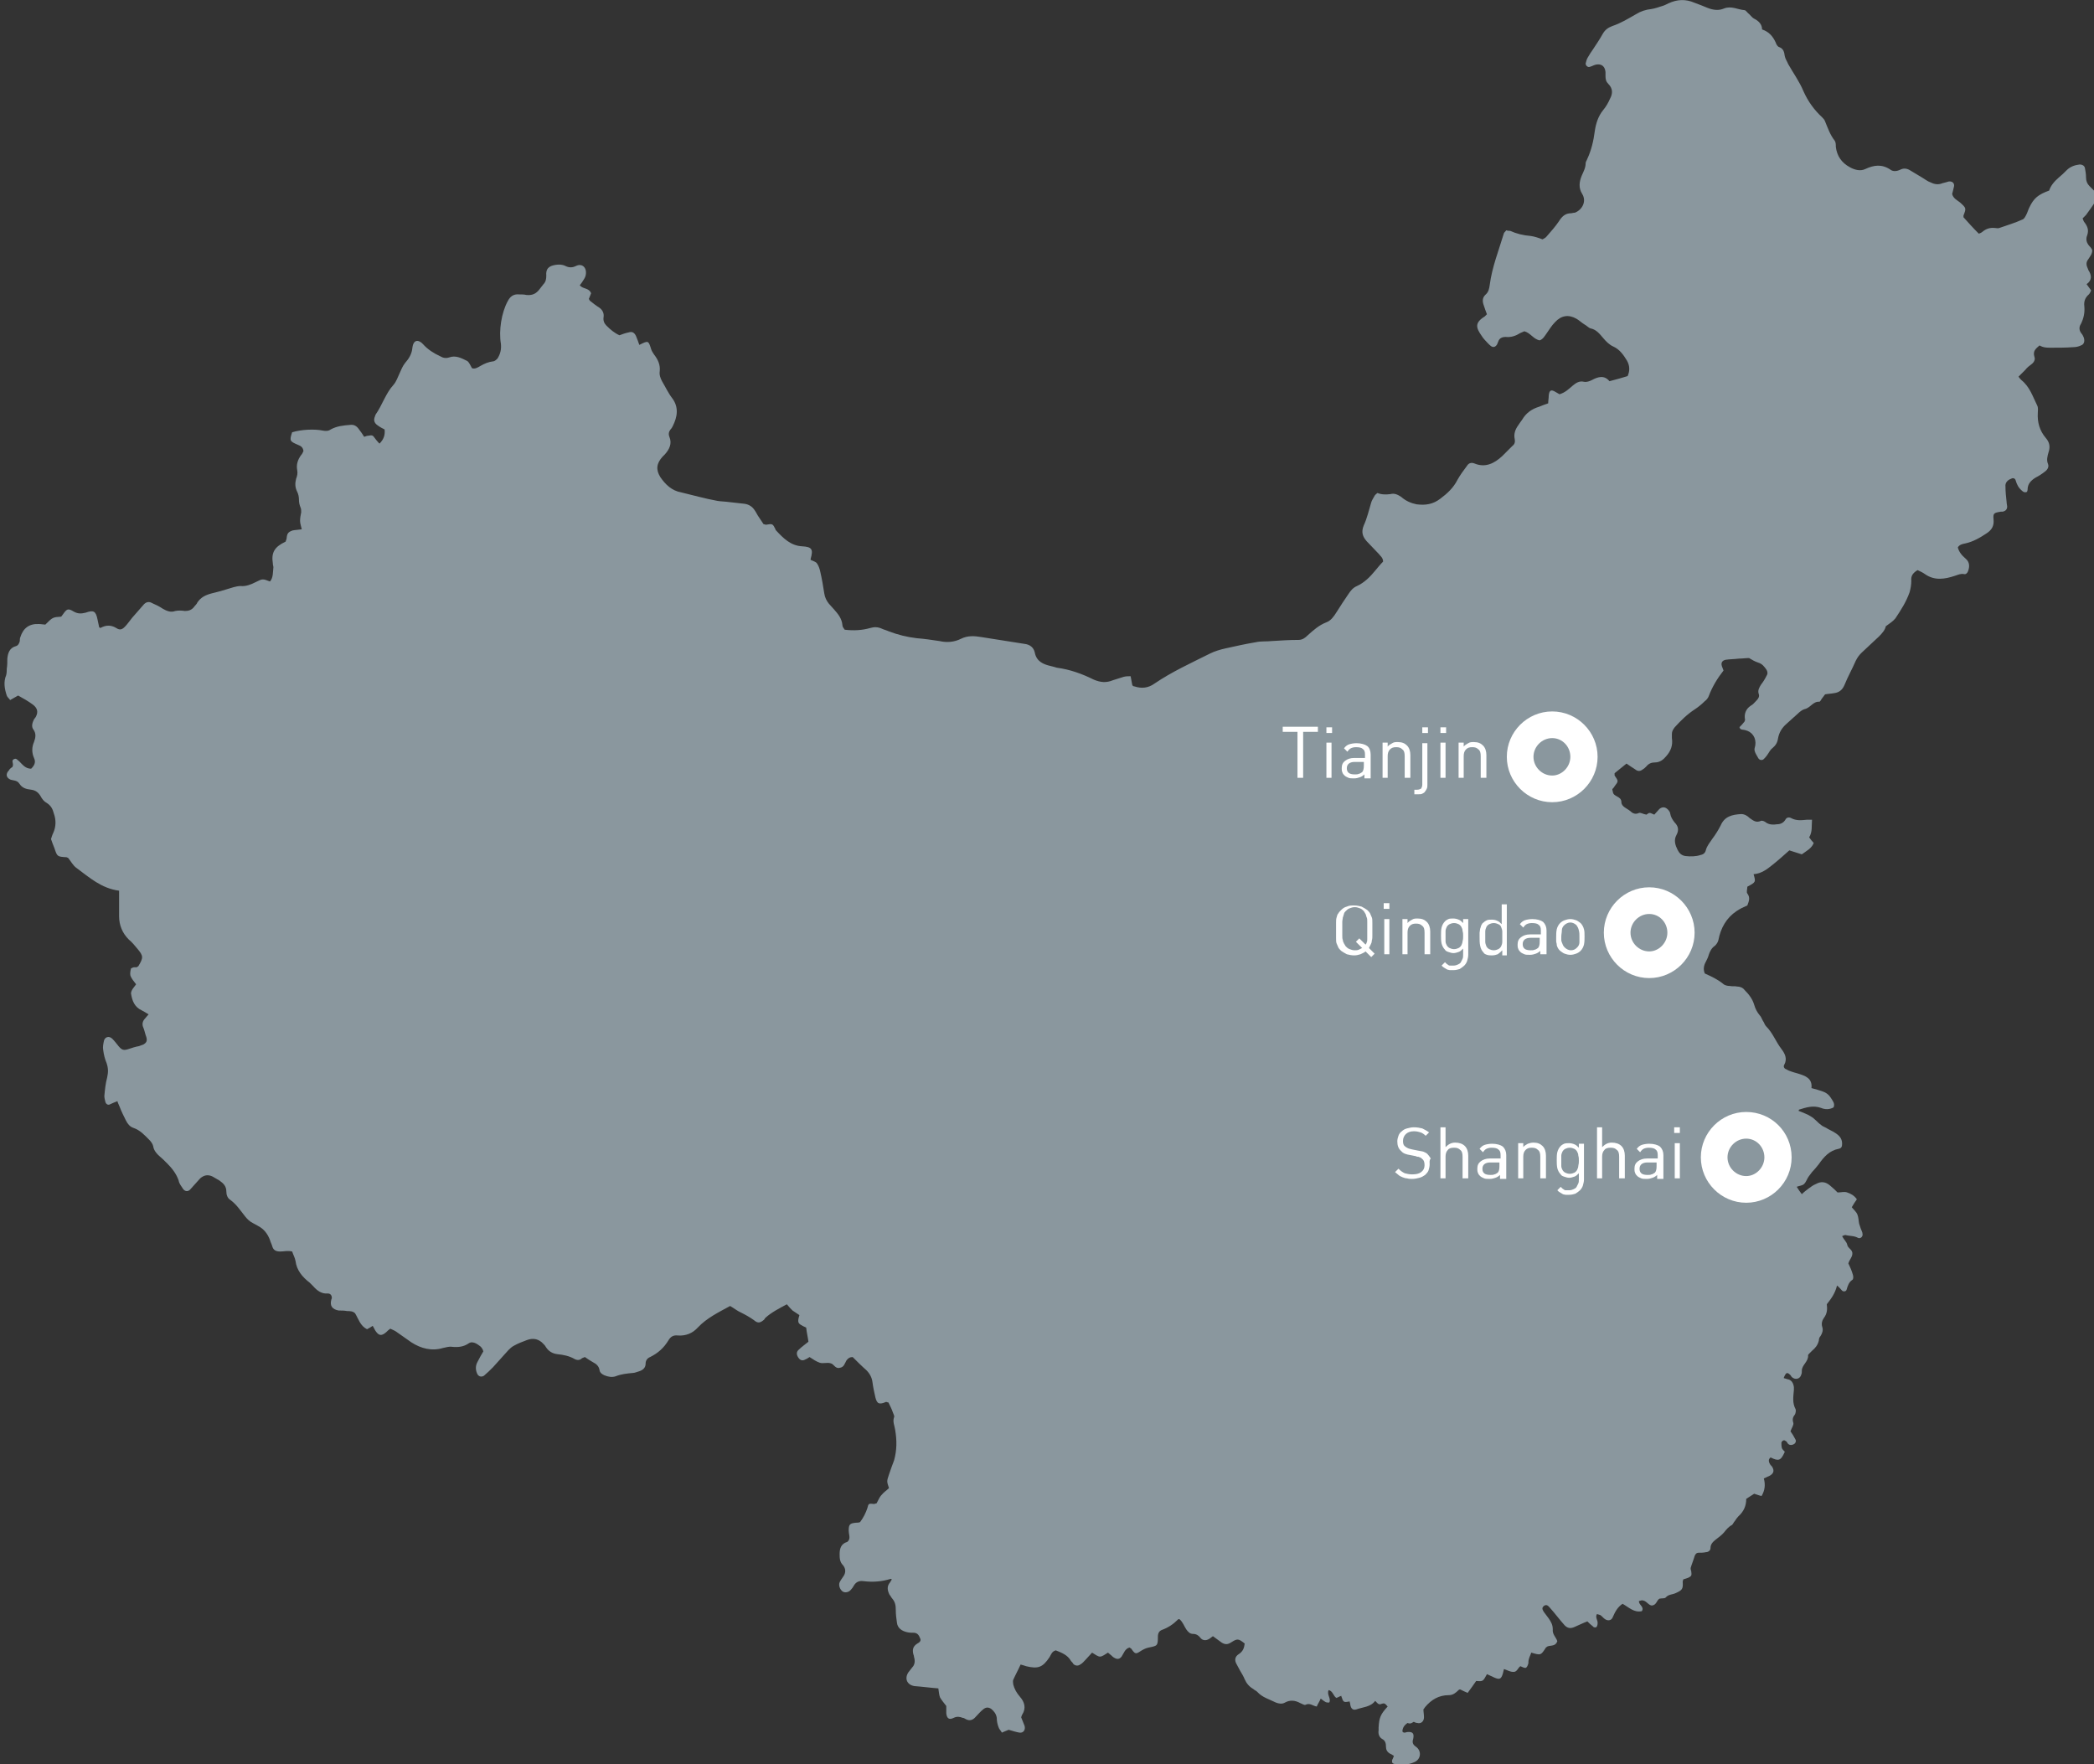 <?xml version="1.0" encoding="utf-8"?>
<!-- Generator: Adobe Illustrator 24.3.0, SVG Export Plug-In . SVG Version: 6.00 Build 0)  -->
<svg version="1.1" id="Ebene_1" xmlns="http://www.w3.org/2000/svg" xmlns:xlink="http://www.w3.org/1999/xlink" x="0px" y="0px"
	 viewBox="0 0 369.1 311" style="enable-background:new 0 0 369.1 311;" xml:space="preserve">
<rect x="0" y="0" width="369.1" height="311" fill="#333333" stroke="none"/>
<style type="text/css">
	.st0{clip-path:url(#SVGID_2_);fill:#8A979E;}
	.st1{clip-path:url(#SVGID_2_);fill:#FFFFFF;}
	.st2{fill:#FFFFFF;}
	.st3{clip-path:url(#SVGID_4_);fill:#FFFFFF;}
	.st4{clip-path:url(#SVGID_6_);fill:#FFFFFF;}
</style>
<g>
	<defs>
		<rect id="SVGID_1_" width="369.1" height="311"/>
	</defs>
	<clipPath id="SVGID_2_">
		<use xlink:href="#SVGID_1_"  style="overflow:visible;"/>
	</clipPath>
	<path class="st0" d="M248.1,303.7c-0.6,0.4-0.9,0.9-0.9,1.5c0.2,0.3,0.5,0.2,0.8,0.1c1-0.1,1.3,0.2,1.1,1.2c-0.2,0.6-0.1,1,0.5,1.4
		c1,0.7,0.9,2.2-0.3,2.7c-1.1,0.5-2.4,0.6-3.6,0.3c-0.3-0.1-0.4-0.3-0.3-0.7c0.1-0.2,0.2-0.4,0.3-0.7c-0.2-0.1-0.4-0.3-0.7-0.4
		c-0.5-0.3-0.7-0.7-0.7-1.2c0-0.6-0.1-1.1-0.7-1.4c-0.5-0.3-0.7-0.9-0.6-1.5c0-0.2,0-0.3,0-0.5c0.1-1.7,0.3-2.3,1.6-3.7
		c-0.5-0.6-0.6-0.6-1-0.5c-0.6,0.3-0.8-0.1-1.2-0.5c-0.8,1.1-2.2,1.1-3.3,1.5c-0.6,0.2-1-0.1-1.1-0.9c0-0.2-0.1-0.3-0.1-0.5
		c-1.1,0.2-1.1,0.2-1.5-1c-0.1,0.1-0.3,0.1-0.4,0.2c-0.2,0.1-0.3,0.1-0.4,0.2c-0.6-0.3-0.6-1.2-1.4-1.4c-0.4,0.8,0.5,1.5,0.1,2.2
		c-0.6,0-0.6,0-1.5-0.7c-0.2,0.5-0.5,0.9-0.7,1.4c-0.7-0.1-1.2-0.7-2-0.3c-0.2,0.1-0.6-0.2-0.9-0.3c-0.9-0.5-1.8-0.6-2.7-0.1
		c-0.5,0.3-1.1,0.2-1.6,0c-1.2-0.6-2.4-0.9-3.3-1.9c-0.2-0.2-0.5-0.3-0.7-0.5c-0.7-0.4-1.2-1-1.5-1.7c-0.2-0.5-0.5-1-0.8-1.5
		c-0.2-0.4-0.5-0.9-0.7-1.3c-0.3-0.6-0.2-1.2,0.4-1.6c0.8-0.5,1-1.1,1.1-1.9c-1.1-0.9-1.3-0.9-2.4-0.2c-0.6,0.4-1.1,0.4-1.7,0
		c-0.5-0.4-1-0.7-1.5-1.1c-0.3,0.2-0.5,0.4-0.7,0.5c-0.5,0.3-1.1,0.3-1.5-0.2c-0.3-0.4-0.7-0.7-1.3-0.7c-0.6,0-0.9-0.4-1.2-0.8
		c-0.4-0.6-0.6-1.3-1.2-1.8c-0.1,0-0.3,0-0.3,0.1c-0.8,0.8-1.7,1.4-2.8,1.8c-0.5,0.2-0.7,0.6-0.7,1.2c0,1.6-0.1,1.6-1.6,1.9
		c-0.5,0.1-0.9,0.3-1.4,0.6c-0.9,0.6-1,0.6-1.7-0.4c-0.1-0.1-0.2-0.1-0.3-0.2c-0.8,0.2-1,1-1.4,1.6c-0.4,0.5-0.8,0.5-1.3,0.2
		c-0.2-0.1-0.4-0.3-0.5-0.4c-0.2-0.2-0.4-0.3-0.6-0.5c-0.5,0.3-1,0.7-1.4,0.7c-0.4,0-0.9-0.4-1.4-0.7c-0.4,0.4-0.7,0.8-1.1,1.2
		c-0.3,0.3-0.6,0.7-1,0.9c-0.4,0.3-0.9,0.2-1.2-0.1c-0.1-0.2-0.3-0.4-0.4-0.5c-0.6-1.1-1.7-1.5-2.7-1.9c-0.7,0.2-0.8,0.7-1.1,1.2
		c-1.2,1.8-2,2.1-4.1,1.6c-0.3-0.1-0.6-0.2-1-0.3c-0.4,0.9-0.9,1.8-1.3,2.7c-0.1,0.2,0,0.6,0,0.8c0.2,0.8,0.6,1.5,1.2,2.2
		c0.8,0.9,1.1,2,0.4,3.1c-0.1,0.1-0.1,0.3-0.2,0.5c0.2,0.5,0.4,1,0.6,1.5c0.2,0.7-0.2,1.3-0.9,1.2c-0.6-0.1-1.2-0.3-1.9-0.5
		c-0.3,0.1-0.7,0.3-1.2,0.5c-0.2-0.4-0.5-0.6-0.6-1c-0.2-0.5-0.3-1.1-0.3-1.6c-0.1-0.7-0.5-1.2-1-1.6c-0.5-0.3-0.9-0.3-1.4,0.1
		c-0.5,0.4-0.9,0.9-1.3,1.3c-0.5,0.6-1.1,0.8-1.8,0.4c-0.2-0.1-0.3-0.2-0.5-0.2c-0.5-0.2-1-0.3-1.6,0c-0.8,0.4-1.2,0.1-1.3-0.8
		c0-0.2,0-0.4,0-0.7c0-0.2,0-0.4,0-0.6c-0.4-0.5-0.8-1-1.1-1.5c-0.2-0.5-0.2-1.1-0.3-1.6c-1.4-0.1-2.8-0.3-4.2-0.4
		c-1.3-0.2-1.8-1.3-1.1-2.4c0.2-0.3,0.5-0.6,0.7-0.9c0.4-0.4,0.5-1,0.4-1.5c-0.1-0.3-0.1-0.6-0.2-0.8c-0.2-0.8-0.1-1.4,0.7-1.9
		c0.4-0.2,0.7-0.5,0.5-0.9c-0.2-0.5-0.4-0.9-1-1c-0.4,0-0.9,0-1.3-0.1c-0.9-0.2-1.7-0.7-1.8-1.7c-0.1-0.7-0.2-1.4-0.2-2.2
		c0-0.8-0.1-1.4-0.6-2c-0.2-0.2-0.3-0.5-0.5-0.7c-0.4-0.8-0.5-1.5,0.1-2.2c0.1-0.2,0.2-0.3,0.3-0.5c-0.1-0.1-0.2-0.1-0.2-0.1
		c-1.6,0.5-3.2,0.6-4.8,0.4c-0.7-0.1-1.3,0.1-1.7,0.8c-0.1,0.2-0.3,0.5-0.5,0.7c-0.4,0.5-1.1,0.6-1.5,0.3c-0.5-0.4-0.7-1.1-0.5-1.6
		c0.2-0.4,0.5-0.8,0.7-1.1c0.4-0.6,0.4-1.3-0.1-1.9c-0.6-0.6-0.6-1.3-0.6-2c0-1,0.3-1.8,1.3-2.1c0.1,0,0.2-0.2,0.3-0.3
		c0.3-0.5,0-1.1,0-1.7c0-1.1,0.2-1.3,1.3-1.4c0.2,0,0.4,0,0.7-0.1c0.6-0.8,1-1.6,1.3-2.5c0.2-0.8,0.2-0.8,1.2-0.7
		c0.1,0,0.2-0.1,0.4-0.1c0.3-0.5,0.5-1.1,0.9-1.5c0.4-0.5,0.9-0.8,1.3-1.2c-0.4-1.2-0.4-1.2,0-2.4c0.3-0.9,0.6-1.7,0.9-2.5
		c0.5-1.8,0.5-3.5,0.2-5.3c-0.1-0.8-0.5-1.5-0.2-2.3c0.1-0.2-0.1-0.5-0.2-0.8c-0.2-0.6-0.5-1.2-0.8-1.8c-0.2,0-0.3-0.1-0.4-0.1
		c-1.2,0.5-1.6,0.4-1.9-0.8c-0.2-0.9-0.4-1.8-0.5-2.6c-0.1-0.9-0.5-1.6-1.1-2.2c-0.8-0.7-1.6-1.5-2.4-2.3c-0.5,0-0.8,0.2-1.1,0.6
		c-0.3,0.5-0.4,1.2-1.2,1.3c-0.8,0.2-1-0.7-1.6-0.8c-0.6-0.2-1.3,0.1-1.9-0.1c-0.6-0.2-1.2-0.6-1.8-1c-0.2,0.1-0.4,0.3-0.7,0.4
		c-0.5,0.3-0.9,0.2-1.2-0.2c-0.4-0.5-0.5-1.1,0-1.5c0.5-0.5,1.1-0.9,1.7-1.4c-0.1-0.8-0.3-1.6-0.4-2.5c-0.2-0.1-0.5-0.2-0.8-0.4
		c-0.6-0.3-0.7-0.6-0.5-1.4c0-0.1,0.1-0.2,0.1-0.4c-0.4-0.3-0.8-0.5-1.2-0.8c-0.3-0.3-0.6-0.6-1-1.1c-1.3,0.7-2.7,1.4-3.8,2.4
		c-0.1,0.1-0.1,0.2-0.2,0.3c-0.7,0.6-1.1,0.7-1.8,0.1c-0.7-0.5-1.4-0.9-2.2-1.3c-0.7-0.3-1.3-0.8-2-1.2c-2,1.1-4.1,2.1-5.7,3.8
		c-0.9,1-2.1,1.5-3.5,1.4c-0.8-0.1-1.3,0.2-1.7,0.9c-0.8,1.3-1.8,2.2-3.2,2.9c-0.5,0.2-0.8,0.6-0.8,1.2c0,0.7-0.5,1.1-1.1,1.3
		c-0.4,0.1-0.8,0.3-1.1,0.3c-1.1,0.1-2.1,0.2-3.1,0.6c-0.6,0.2-1.3,0.1-2-0.2c-0.4-0.2-0.7-0.4-0.8-0.8c-0.1-0.8-0.6-1.2-1.2-1.5
		c-0.5-0.3-1-0.6-1.4-0.9c-0.2,0.1-0.3,0.1-0.5,0.2c-0.4,0.4-0.9,0.4-1.4,0.1c-0.9-0.5-1.9-0.7-2.9-0.8c-0.9-0.1-1.6-0.5-2.1-1.3
		c-0.1-0.2-0.3-0.4-0.4-0.5c-0.8-0.9-1.8-1.1-2.9-0.7c-0.8,0.3-1.6,0.6-2.3,1c-0.4,0.2-0.7,0.5-1,0.8c-0.9,1-1.8,2-2.7,3
		c-0.5,0.5-1,1-1.6,1.5c-0.5,0.3-1,0.1-1.2-0.4c-0.3-0.7-0.3-1.4,0.1-2.1c0.3-0.6,0.7-1.3,1-1.8c-0.2-0.8-0.8-1.1-1.3-1.4
		c-0.4-0.2-0.9-0.3-1.3,0c-0.9,0.6-1.8,0.7-2.9,0.6c-0.5-0.1-1.1,0.1-1.6,0.2c-2,0.6-3.9,0.1-5.6-1c-0.9-0.6-1.8-1.3-2.7-1.9
		c-0.3-0.2-0.6-0.3-1-0.5c-0.3,0.2-0.5,0.4-0.7,0.6c-0.8,0.7-1.3,0.7-1.9-0.2c-0.2-0.3-0.3-0.6-0.5-0.9c-0.3,0.2-0.6,0.4-1,0.6
		c-1.2-0.6-1.5-1.8-2.1-2.8c-0.4-0.4-0.9-0.4-1.4-0.4c-0.5-0.1-1-0.1-1.5-0.1c-1.1-0.2-1.6-0.8-1.3-1.9c0-0.1,0.1-0.2,0.1-0.3
		c0-0.4-0.2-0.8-0.7-0.8c-1.1,0.1-1.9-0.5-2.6-1.3c-0.2-0.2-0.4-0.4-0.6-0.6c-1.3-1-2.3-2.2-2.5-3.8c-0.1-0.6-0.4-1.1-0.6-1.7
		c-0.8-0.2-1.4,0-2.1,0c-0.7,0-1.2-0.2-1.4-0.9c-0.1-0.4-0.3-0.7-0.4-1.1c-0.4-1.1-1.1-2-2.1-2.5c-0.3-0.2-0.6-0.3-0.9-0.5
		c-0.6-0.3-1-0.7-1.4-1.2c-0.8-1-1.5-2.1-2.6-2.9c-0.5-0.3-0.7-0.9-0.7-1.5c0-0.9-0.5-1.4-1.2-1.9c-0.4-0.2-0.8-0.5-1.2-0.7
		c-0.8-0.4-1.5-0.3-2.2,0.3c-0.3,0.3-0.6,0.7-0.9,1c-0.3,0.3-0.6,0.7-0.9,1c-0.4,0.4-0.9,0.3-1.2-0.1c-0.3-0.5-0.7-0.9-0.8-1.5
		c-0.4-1.2-1.2-2.2-2-3c-0.5-0.5-1-1-1.6-1.5c-0.4-0.4-0.8-0.9-0.9-1.6c-0.1-0.4-0.4-0.8-0.7-1.1c-0.8-0.8-1.6-1.7-2.8-2.1
		c-0.6-0.2-1-0.7-1.3-1.3c-0.4-0.8-0.8-1.6-1.1-2.4c-0.1-0.3-0.3-0.6-0.4-1c-0.5,0.2-1,0.4-1.4,0.6c-0.3,0.1-0.6-0.1-0.7-0.4
		c-0.1-0.4-0.2-0.8-0.2-1.1c0.1-1.1,0.2-2.2,0.5-3.3c0.2-0.9,0.2-1.6-0.1-2.5c-0.3-0.7-0.5-1.5-0.6-2.3c-0.1-0.5,0-1,0.1-1.5
		c0.1-0.8,0.9-1.1,1.5-0.5c0.4,0.4,0.7,0.8,1.1,1.3c0.6,0.7,0.9,0.8,1.8,0.5c0.6-0.2,1.2-0.4,1.8-0.5c0.3-0.1,0.5-0.2,0.8-0.3
		c0.5-0.3,0.7-0.6,0.5-1.3c-0.2-0.5-0.3-1.1-0.5-1.6c-0.3-0.6-0.2-1.2,0.3-1.7c0.2-0.2,0.3-0.4,0.6-0.7c-0.5-0.3-0.8-0.5-1.2-0.7
		c-1.3-0.6-1.7-1.7-1.9-3c0-0.2,0.1-0.5,0.3-0.8c0.2-0.3,0.4-0.5,0.6-0.8c-0.4-0.5-0.8-1-1-1.5c-0.1-0.4,0-0.9,0.1-1.3
		c0.2-0.1,0.4-0.2,0.5-0.2c0.2,0,0.3,0,0.5,0c0.1-0.1,0.2-0.1,0.3-0.2c0.9-1.5,0.9-1.8-0.2-3.1c-0.5-0.6-0.9-1.1-1.5-1.6
		c-1.1-1.1-1.7-2.5-1.7-4.1c0-1.2,0-2.4,0-3.5c0-0.3,0-0.7,0-1c-3.1-0.4-5.2-2.3-7.5-4c-0.6-0.4-1-1.2-1.5-1.8
		c-0.1,0-0.2-0.1-0.3-0.1c-1.6-0.1-1.6-0.1-2.1-1.6c-0.2-0.5-0.4-1-0.6-1.6c0.1-0.3,0.2-0.7,0.4-1.1c0.5-1.1,0.5-2.3,0.1-3.4
		c-0.2-0.8-0.5-1.4-1.3-1.9c-0.4-0.2-0.8-0.7-1-1.1c-0.4-0.7-0.9-1.1-1.7-1.2c-0.9-0.1-1.6-0.3-2.1-1.1c-0.4-0.6-1.1-0.5-1.6-0.7
		c-0.6-0.3-0.8-0.8-0.4-1.4c0.1-0.1,0.2-0.2,0.3-0.4c0.2-0.2,0.3-0.3,0.5-0.4c0-0.1,0.1-0.2,0.1-0.4c0-0.4-0.3-0.8,0.2-1
		c0.4-0.2,0.6,0.2,0.9,0.4c0.6,0.6,1.1,1.3,2.1,1.3c0.5-0.5,0.9-1.1,0.5-1.9c-0.4-0.9-0.4-1.9,0-2.8c0.3-0.8,0.4-1.5-0.1-2.2
		c-0.4-0.5-0.2-1.2,0.1-1.8c0.1-0.1,0.2-0.3,0.3-0.4c0.5-0.9,0.3-1.6-0.5-2.2c-0.8-0.6-1.7-1.1-2.6-1.6c-0.5,0.3-0.9,0.5-1.4,0.8
		c-0.2-0.3-0.5-0.5-0.6-0.8c-0.4-1.2-0.6-2.4-0.1-3.6c0.1-0.4,0.1-0.8,0.1-1.1c0.1-0.6,0.1-1.2,0.1-1.8c0.1-1,0.4-1.9,1.5-2.2
		c0.4-0.1,0.6-0.5,0.7-0.9c0-0.2,0-0.5,0.1-0.7c0.5-1.6,1.6-2.4,3.3-2.3c0.4,0,0.8,0.1,1.1,0.1c1.3-1.3,1.3-1.3,2.8-1.4
		c0.1-0.1,0.2-0.3,0.3-0.4c0.7-1,0.9-1.1,1.9-0.5c0.7,0.4,1.3,0.4,2.1,0.2c1.4-0.5,1.8-0.3,2.1,1.2c0.1,0.5,0.2,1,0.3,1.4
		c0.1,0,0.2,0.1,0.2,0.1c0.9-0.5,1.8-0.6,2.8,0c0.6,0.4,1,0.3,1.5-0.2c0.5-0.5,0.8-1,1.3-1.6c0.7-0.8,1.4-1.6,2.1-2.4
		c0.4-0.4,0.9-0.5,1.4-0.2c0.7,0.3,1.3,0.6,1.9,1c0.7,0.4,1.4,0.7,2.2,0.4c0.5-0.1,1.1-0.1,1.7,0c0.7,0,1.2-0.2,1.6-0.7
		c0.2-0.3,0.5-0.5,0.6-0.8c0.6-0.9,1.4-1.3,2.5-1.6c1.3-0.3,2.6-0.7,3.9-1.1c0.4-0.1,0.8-0.2,1.2-0.2c1,0.1,1.9-0.3,2.7-0.7
		c1.2-0.6,1.2-0.6,2.5-0.1c0.6-0.7,0.5-1.7,0.6-2.5c0-0.2-0.1-0.4-0.1-0.7c-0.3-1.9,0.3-2.9,2.2-3.8c0,0,0.1-0.1,0.1-0.1
		c0-0.1,0-0.2,0.1-0.3c0.1-1,0.2-1.3,1.1-1.6c0.5-0.1,1-0.1,1.6-0.2c-0.1-0.5-0.3-1-0.3-1.5c0-0.5,0.1-1,0.2-1.5
		c0-0.3,0-0.6-0.1-0.8c-0.2-0.5-0.3-0.9-0.3-1.5c0-0.4-0.1-0.9-0.3-1.3c-0.4-0.8-0.4-1.5-0.2-2.3c0.2-0.5,0.3-1,0.2-1.5
		c-0.2-1,0.1-1.9,0.7-2.7c0.2-0.2,0.3-0.5,0.4-0.7c-0.1-0.7-0.5-0.9-1-1.1c-1.4-0.6-1.5-0.7-1-2.2c1.6-0.5,4-0.6,5.4-0.3
		c0.5,0.1,1,0.1,1.4-0.2c1.1-0.6,2.2-0.7,3.4-0.8c0.7-0.1,1.2,0.2,1.6,0.8c0.3,0.4,0.6,0.8,0.9,1.3c0.3-0.1,0.5-0.2,0.8-0.2
		c0.4-0.1,0.7-0.1,0.9,0.2c0.3,0.4,0.6,0.8,1,1.2c0.8-0.8,1-1.6,0.9-2.5c-0.4-0.2-0.8-0.4-1.2-0.7c-0.6-0.4-0.8-0.9-0.5-1.6
		c0-0.1,0.1-0.2,0.1-0.3c1.2-1.7,1.8-3.8,3.2-5.3c0.5-0.6,0.7-1.3,1-1.9c0.3-0.7,0.6-1.4,1-1.9c0.7-0.8,1.2-1.6,1.3-2.7
		c0.2-1.6,1.2-1.4,1.9-0.6c0.8,0.9,1.9,1.6,3,2.1c0.5,0.3,1,0.4,1.6,0.2c1.1-0.4,2.1,0.1,3.1,0.6c0.4,0.2,0.6,0.8,0.9,1.3
		c0.5,0.2,1-0.1,1.5-0.4c0.7-0.4,1.4-0.7,2.2-0.8c0.3,0,0.6-0.3,0.8-0.5c0.5-0.8,0.7-1.6,0.6-2.6c-0.4-2.3,0.1-5.5,1.2-7.5
		c0.4-0.8,1-1.3,2-1.2c0.4,0,0.9,0,1.3,0.1c1,0.1,1.7-0.2,2.3-1c0.2-0.3,0.5-0.6,0.7-0.9c0.4-0.4,0.5-0.9,0.5-1.5
		c-0.1-1.2,0.4-1.7,1.6-1.9c0.6-0.1,1.2-0.1,1.8,0.2c0.6,0.3,1.2,0.3,1.8,0c1.2-0.6,2.1,0.4,1.7,1.8c-0.1,0.3-0.3,0.6-0.5,0.9
		c-0.1,0.2-0.3,0.4-0.5,0.7c0.6,0.7,1.6,0.4,2,1.4c-0.1,0.3-0.3,0.7-0.4,1c0.1,0.1,0.1,0.3,0.3,0.4c0.5,0.4,1,0.8,1.5,1.1
		c0.6,0.4,0.9,1,0.8,1.7c-0.1,0.6,0.1,1.1,0.5,1.5c0.7,0.7,1.4,1.3,2.3,1.7c0.5-0.2,1.1-0.4,1.6-0.5c0.6-0.2,1,0,1.3,0.6
		c0.2,0.5,0.4,1,0.6,1.6c1.6-0.8,1.6-0.8,2.1,0.8c0.1,0.3,0.3,0.6,0.5,0.9c0.7,0.9,1.1,1.8,1,2.9c-0.1,0.7,0.1,1.2,0.4,1.8
		c0.6,1,1.1,2.1,1.8,3c1.2,1.6,0.9,3.3,0.1,4.9c-0.1,0.2-0.2,0.4-0.4,0.6c-0.3,0.4-0.4,0.8-0.2,1.3c0.5,1.2,0,2.2-0.8,3.1
		c-0.1,0.1-0.2,0.2-0.4,0.4c-1.1,1.2-1.2,2.3-0.4,3.6c0.9,1.3,2,2.4,3.7,2.7c2.1,0.5,4.2,1.1,6.4,1.5c0.6,0.1,1.3,0.1,2,0.2
		c0.9,0.1,1.8,0.2,2.7,0.3c0.8,0.1,1.4,0.5,1.8,1.1c0.3,0.4,0.5,0.9,0.8,1.3c0.3,0.4,0.5,0.8,0.8,1.2c0.2,0,0.3,0.1,0.4,0.1
		c1.2-0.2,1.2-0.2,1.7,0.8c0,0.1,0,0.1,0.1,0.2c1.3,1.4,2.6,2.7,4.6,2.8c1.7,0.1,2,0.5,1.5,2.2c0,0.1,0,0.1,0,0.2
		c0.4,0.2,0.9,0.3,1.1,0.6c0.3,0.4,0.5,1,0.6,1.5c0.3,1.3,0.5,2.5,0.7,3.8c0.1,0.7,0.4,1.3,0.8,1.8c0.3,0.3,0.6,0.7,0.9,1
		c0.7,0.8,1.4,1.6,1.5,2.8c0,0.3,0.2,0.5,0.4,0.8c1.6,0.2,3.1,0.1,4.5-0.3c0.7-0.2,1.3-0.2,2,0.1c0.4,0.2,0.9,0.3,1.3,0.5
		c1.6,0.6,3.2,1,4.9,1.2c1.3,0.1,2.7,0.3,4,0.5c1.3,0.3,2.6,0.2,3.8-0.4c1.2-0.6,2.4-0.5,3.6-0.3c2.5,0.4,5.1,0.8,7.6,1.2
		c0.9,0.1,1.6,0.6,1.8,1.5c0.3,1.6,1.5,2.1,2.8,2.4c0.4,0.1,0.8,0.2,1.1,0.3c2.3,0.3,4.5,1.1,6.5,2.1c1.2,0.5,2.2,0.6,3.4,0.1
		c0.6-0.2,1.3-0.4,1.9-0.6c0.4-0.1,0.8-0.1,1.2-0.1c0.1,0.5,0.2,1,0.3,1.6c0.1,0.1,0.2,0.2,0.4,0.2c1.2,0.4,2.4,0.3,3.5-0.5
		c3.1-2.1,6.4-3.6,9.8-5.3c0.8-0.4,1.8-0.7,2.7-0.9c1.8-0.4,3.6-0.8,5.4-1.1c0.9-0.2,1.9-0.1,2.8-0.2c1.6-0.1,3.1-0.2,4.7-0.2
		c0.7,0,1.2-0.4,1.6-0.8c1-0.9,2-1.8,3.3-2.3c0.8-0.3,1.3-1,1.8-1.8c0.7-1.1,1.4-2.2,2.1-3.2c0.4-0.6,0.8-1.1,1.5-1.4
		c1.3-0.6,2.3-1.6,3.2-2.7c0.5-0.6,0.9-1.1,1.4-1.6c0-0.7-0.5-1-0.8-1.4c-0.7-0.7-1.4-1.5-2.1-2.2c-0.7-0.8-1-1.6-0.5-2.8
		c0.6-1.3,0.9-2.7,1.3-4c0.1-0.4,0.4-0.8,0.6-1.2c0.1-0.2,0.3-0.3,0.5-0.5c0.7,0.3,1.5,0.3,2.3,0.2c0.7-0.2,1.3,0.1,1.9,0.5
		c0.8,0.7,1.7,1.1,2.7,1.3c1.6,0.2,2.9,0,4.2-1c1.2-0.9,2.3-1.9,3-3.3c0.5-0.9,1.1-1.7,1.7-2.5c0.3-0.5,0.8-0.6,1.3-0.4
		c1.9,0.8,3.5,0,4.9-1.3c0.6-0.6,1.2-1.2,1.8-1.8c0.4-0.3,0.5-0.7,0.4-1.2c-0.2-0.9,0.1-1.7,0.6-2.4c0.2-0.3,0.4-0.6,0.7-1
		c0.7-1.2,1.7-1.9,3-2.3c0.5-0.2,1-0.4,1.6-0.6c0-0.5,0.1-0.9,0.1-1.4c0.1-0.9,0.4-1.1,1.2-0.6c0.2,0.1,0.5,0.3,0.7,0.4
		c1-0.3,1.6-0.9,2.3-1.5c0.6-0.5,1.2-0.9,2-0.7c0.5,0.1,1-0.1,1.4-0.3c1.1-0.6,2.2-0.9,3.1,0.2c1.2-0.3,2.2-0.6,3.2-0.9
		c0.4-0.9,0.4-1.8-0.1-2.7c-0.6-1-1.3-2-2.4-2.5c-0.7-0.3-1.3-0.9-1.8-1.5c-0.6-0.7-1.2-1.5-2.2-1.7c-0.4-0.1-0.7-0.5-1.1-0.7
		c-0.5-0.3-0.9-0.7-1.4-1c-1.4-0.8-2.7-0.6-3.8,0.6c-0.6,0.6-1,1.3-1.5,2c-0.3,0.4-0.6,1-1.2,1.2c-1.1-0.2-1.6-1.3-2.7-1.6
		c-0.2,0.1-0.5,0.2-0.7,0.3c-0.8,0.5-1.6,0.8-2.6,0.7c-0.6,0-1.1,0.2-1.3,0.8c-0.1,0.2-0.1,0.3-0.2,0.5c-0.3,0.5-0.7,0.6-1.1,0.3
		c-0.4-0.3-0.7-0.7-1.1-1.1c-0.2-0.2-0.4-0.5-0.6-0.8c-0.9-1.3-1.2-2.2,0.6-3.3c0.1-0.1,0.2-0.2,0.4-0.4c-0.2-0.5-0.4-1.1-0.6-1.7
		c-0.2-0.6-0.2-1.2,0.3-1.7c0.6-0.5,0.7-1.1,0.8-1.8c0.4-3.1,1.6-6.1,2.5-9.1c0.1-0.2,0.3-0.3,0.4-0.5c0.3,0.1,0.5,0.1,0.7,0.1
		c1.1,0.5,2.3,0.8,3.6,0.9c0.7,0.1,1.3,0.3,2.1,0.6c0.2-0.1,0.6-0.3,0.8-0.6c0.7-0.8,1.5-1.7,2.1-2.6c0.5-0.8,1.1-1.4,2.1-1.4
		c0.2,0,0.4-0.1,0.7-0.1c1.3-0.5,2.1-2,1.3-3.3c-0.7-1.1-0.5-2.2-0.1-3.2c0.3-0.7,0.7-1.4,0.7-2.2c0-0.3,0.2-0.5,0.3-0.8
		c0.7-1.5,1.1-3.2,1.3-4.8c0.2-1.4,0.6-2.7,1.5-3.8c0.5-0.6,0.9-1.3,1.2-2c0.5-0.9,0.5-1.8-0.3-2.6c-0.4-0.4-0.5-0.8-0.5-1.4
		c0-0.2,0-0.5,0-0.7c-0.1-1-0.7-1.5-1.7-1.3c-0.4,0.1-0.7,0.3-1.1,0.4c-0.3,0.1-0.7-0.2-0.7-0.6c0.1-0.4,0.2-0.8,0.4-1.1
		c0.3-0.5,0.6-1,0.9-1.4c0.6-0.9,1.2-1.8,1.7-2.7c0.4-0.7,0.9-1.1,1.7-1.4c1.5-0.5,2.8-1.3,4.2-2.1c0.8-0.5,1.7-0.8,2.7-0.9
		c0.6-0.1,1.2-0.3,1.8-0.5c0.4-0.1,0.8-0.3,1.2-0.5c1.5-0.7,3-0.8,4.6-0.1c0.8,0.3,1.6,0.6,2.3,0.9c1,0.4,2,0.5,2.9,0.1
		c1.3-0.5,2.4,0.2,3.6,0.3c0.2,0,0.4,0.3,0.6,0.5c0.4,0.3,0.7,0.8,1.1,1c0.8,0.4,1.4,1,1.4,1.9c1.2,0.4,1.9,1.2,2.4,2.3
		c0.1,0.3,0.3,0.7,0.6,0.8c0.8,0.3,0.9,0.9,1,1.6c0.1,0.5,0.4,0.9,0.6,1.4c0.9,1.6,2,3.1,2.7,4.8c0.8,1.8,1.9,3.3,3.3,4.6
		c0.2,0.2,0.4,0.4,0.5,0.7c0.5,1.2,0.9,2.4,1.7,3.4c0.2,0.3,0.2,0.7,0.2,1.1c0.2,1.6,1,2.8,2.5,3.6c0.9,0.5,1.9,0.7,2.7,0.3
		c1.5-0.7,2.9-0.9,4.4,0.1c0.5,0.4,1.2,0.3,1.8,0c0.6-0.3,1.2-0.2,1.8,0.2c0.7,0.4,1.3,0.8,2,1.2c0.5,0.3,1,0.7,1.6,0.9
		c0.6,0.3,1.3,0.4,2,0.1c0.4-0.1,0.8-0.2,1.1-0.3c0.7-0.1,1.1,0.4,0.9,1c-0.1,0.4-0.2,0.9-0.3,1.2c0.2,0.8,0.9,1.1,1.4,1.5
		c1.1,1,1.1,1,0.6,2.3c0,0,0,0.1,0,0.3c0.8,0.9,1.7,1.9,2.7,2.9c0.3-0.1,0.5-0.2,0.6-0.3c0.7-0.6,1.4-0.8,2.3-0.7
		c0.2,0,0.5,0.1,0.7,0c1.4-0.5,2.8-0.9,4.1-1.5c0.3-0.1,0.5-0.5,0.7-0.9c0.2-0.4,0.3-0.8,0.5-1.2c0.8-1.7,1.6-2.3,3.5-3
		c0.3-0.9,0.9-1.6,1.7-2.3c0.5-0.4,0.9-0.8,1.4-1.3c0.6-0.6,1.4-0.9,2.3-1c0.4,0,0.8,0.2,0.9,0.6c0.1,0.5,0.2,1.1,0.2,1.7
		c0,0.6,0.2,1.1,0.6,1.5c0.2,0.2,0.5,0.5,0.7,0.7c0.7,0.6,0.7,1.4,0.3,2.1c-0.5,0.8-1.1,1.6-1.6,2.3c-0.2,0.2-0.4,0.4-0.6,0.6
		c0.1,0.3,0.2,0.6,0.4,0.8c0.5,0.7,0.7,1.3,0.4,2.2c-0.3,0.7-0.1,1.4,0.5,2c0.2,0.2,0.3,0.4,0.4,0.6c0,0.7-0.4,1.1-0.7,1.6
		c-0.4,0.5-0.4,1-0.1,1.6c0,0.1,0.1,0.2,0.1,0.3c0.6,0.9,0.7,1.8-0.3,2.5c0.3,0.4,0.5,0.7,0.8,1.1c-0.1,0.2-0.2,0.5-0.4,0.7
		c-0.7,0.6-0.9,1.3-0.8,2.1c0.1,1.1-0.1,2.1-0.6,3.1c-0.4,0.6-0.3,1.2,0.1,1.7c0.2,0.2,0.3,0.5,0.4,0.7c0.2,0.6,0.1,1.2-0.5,1.4
		c-0.4,0.2-0.9,0.3-1.3,0.3c-1.3,0.1-2.7,0.1-4,0.1c-0.7,0-1.3,0-2-0.4c-0.7,0.6-1.2,1-0.9,2c0.2,0.5-0.1,1-0.5,1.3
		c-0.4,0.3-0.8,0.6-1.1,1c-0.4,0.4-0.8,0.8-1.2,1.2c0.2,0.3,0.3,0.4,0.5,0.6c1.5,1.2,2,2.9,2.8,4.5c0.2,0.4,0.1,0.9,0.1,1.3
		c-0.1,1.6,0.3,3.1,1.4,4.4c0.7,0.8,0.8,1.6,0.5,2.5c-0.2,0.7-0.4,1.4-0.1,2.1c0.2,0.5-0.1,1-0.5,1.3c-0.5,0.4-1.1,0.8-1.7,1.1
		c-0.8,0.5-1.4,1.1-1.4,2.1c0,0.2-0.1,0.3-0.1,0.4c-0.4,0.2-0.7,0-0.9-0.2c-0.6-0.5-0.9-1.1-1.1-1.8c-0.1-0.4-0.5-0.5-0.8-0.3
		c-0.6,0.2-1.1,0.7-1,1.4c0,0.9,0.1,1.8,0.2,2.7c0,0.3,0.1,0.6,0.1,0.8c0,0.5-0.3,0.8-0.8,0.9c-0.1,0-0.2,0-0.3,0
		c-1.3,0.2-1.4,0.3-1.3,1.4c0.1,1.1-0.3,1.8-1.2,2.4c-1.2,0.8-2.4,1.5-3.8,1.8c-0.5,0.1-1,0.2-1.3,0.7c0.2,0.8,0.7,1.4,1.4,2
		c0.7,0.6,0.7,1.4,0.4,2.2c-0.1,0.3-0.4,0.6-0.7,0.5c-0.6-0.1-1,0.1-1.6,0.3c-1.8,0.6-3.6,0.9-5.3-0.3c-0.4-0.3-0.9-0.5-1.3-0.7
		c-0.8,0.5-1.2,1-1.1,1.9c0,0.6-0.1,1.3-0.3,2c-0.6,1.7-1.5,3.1-2.5,4.6c-0.4,0.5-1,0.9-1.7,1.4c-0.1,0.6-0.6,1.2-1.2,1.8
		c-1,0.9-2,1.9-3.1,2.9c-0.4,0.4-0.7,0.8-1,1.4c-0.6,1.4-1.4,2.8-2,4.3c-0.4,0.9-1,1.3-1.9,1.4c-0.5,0.1-1,0.1-1.5,0.2
		c-0.2,0.3-0.4,0.5-0.6,0.8c-0.1,0.2-0.3,0.5-0.4,0.5c-1.1-0.1-1.6,1.1-2.6,1.3c-0.4,0.1-0.9,0.5-1.2,0.8c-0.7,0.6-1.3,1.2-2,1.8
		c-0.8,0.7-1.3,1.5-1.5,2.6c-0.1,0.7-0.4,1.2-1,1.7c-0.4,0.3-0.6,0.8-0.9,1.2c-0.2,0.3-0.4,0.5-0.6,0.7c-0.3,0.3-0.8,0.2-1-0.2
		c-0.2-0.4-0.5-0.8-0.6-1.2c-0.1-0.3,0-0.6,0.1-1c0.2-1.3-0.5-2.4-1.8-2.7c-0.3-0.1-0.7,0-0.9-0.3c0,0,0-0.1-0.1-0.2
		c0.3-0.3,0.6-0.6,0.9-1c0-0.1,0.1-0.2,0.1-0.3c-0.2-1,0.1-1.9,1-2.5c0.4-0.2,0.7-0.6,1-0.9c0.3-0.3,0.6-0.7,0.4-1.2
		c-0.2-0.6,0.1-1.1,0.4-1.6c0.4-0.5,0.7-1,1-1.6c0.2-0.3,0.2-0.6,0-1c-0.4-0.6-0.8-1.1-1.5-1.3c-0.6-0.2-1.1-0.5-1.6-0.8
		c-0.6,0-1.2,0.1-1.8,0.1c-0.8,0.1-1.6,0.1-2.3,0.2c-0.5,0.1-0.9,0.4-0.7,1.1c0.1,0.3,0.2,0.5,0.3,0.8c-1.1,1.4-2,2.9-2.6,4.5
		c-0.1,0.3-0.4,0.7-0.7,0.9c-0.5,0.5-1.1,1-1.7,1.4c-1.4,0.9-2.5,2-3.6,3.2c-0.3,0.4-0.5,0.7-0.5,1.2c0,0.2,0,0.5,0,0.7
		c0.2,1.3-0.2,2.3-1,3.2c-0.5,0.6-1.1,1.1-2,1.1c-0.6,0-1.1,0.2-1.5,0.7c-0.2,0.2-0.4,0.4-0.6,0.5c-0.5,0.4-0.9,0.4-1.4,0
		c-0.5-0.3-0.9-0.6-1.5-1c-0.7,0.6-1.4,1.1-2.1,1.7c0,0.2,0,0.3,0,0.4c0.7,1,0.7,1,0,1.9c-0.1,0.2-0.3,0.4-0.4,0.5
		c0,0.2,0.1,0.4,0.1,0.5c0.1,0.9,1.5,0.7,1.5,1.8c0,0.8,1,1.1,1.6,1.6c0.4,0.4,0.9,0.6,1.5,0.3c0.3-0.1,0.7,0.2,1.3,0.3
		c0.1,0,0.3-0.3,0.6-0.3c0.2,0,0.5,0.2,0.8,0.3c0.3-0.3,0.6-0.7,0.9-1c0.5-0.4,1-0.4,1.5,0.1c0.2,0.2,0.4,0.5,0.4,0.7
		c0.1,0.6,0.4,1.1,0.8,1.6c0.6,0.6,0.8,1.3,0.3,2.2c-0.5,0.9-0.2,1.8,0.2,2.6c0.3,0.6,0.7,1,1.4,1.1c0.9,0.1,1.8,0.1,2.7-0.2
		c0.5-0.1,0.8-0.4,0.9-0.9c0.2-0.7,0.7-1.3,1.1-1.9c0.6-0.8,1.1-1.6,1.5-2.4c0.7-1.6,2-1.9,3.6-2c0.6,0,1.1,0.3,1.5,0.7
		c0.6,0.4,1.1,0.9,2,0.5c0.2-0.1,0.7,0.1,0.9,0.3c0.6,0.4,1.3,0.4,1.9,0.3c0.7,0,1.2-0.3,1.5-0.8c0.2-0.4,0.6-0.5,1-0.3
		c0.9,0.5,1.8,0.4,2.8,0.3c0.3,0,0.5,0,0.9,0c-0.1,1.1,0.1,2.1-0.5,3.1c0.2,0.3,0.5,0.7,0.8,1c-0.4,1-1.3,1.4-2.1,2
		c-0.7-0.2-1.5-0.5-2.2-0.7c-0.9,0.8-1.9,1.7-2.9,2.5c-1,0.8-2,1.6-3.4,1.7c0.4,1.4,0.4,1.4-1.1,2.2c0,0.4-0.2,1,0,1.2
		c0.6,0.8,0.2,1.5,0,2.1c-0.7,0.3-1.3,0.6-1.9,1c-1.8,1.2-2.8,3-3.2,5.1c-0.1,0.4-0.3,0.7-0.6,1c-0.6,0.4-0.9,1-1.1,1.6
		c-0.1,0.4-0.3,0.8-0.5,1.2c-0.4,0.7-0.5,1.4-0.2,2.1c1.1,0.5,2.2,1,3.2,1.8c0.3,0.3,0.8,0.4,1.2,0.4c0.4,0.1,0.9,0,1.3,0.1
		c0.5,0,1,0.2,1.3,0.6c0.8,0.8,1.4,1.6,1.7,2.6c0.2,0.7,0.5,1.3,1,1.9c0.3,0.3,0.4,0.8,0.7,1.2c0.1,0.2,0.2,0.5,0.4,0.7
		c1.2,1.2,1.7,2.7,2.7,4c0.6,0.8,1.1,1.7,0.5,2.8c-0.2,0.3,0,0.7,0.4,0.8c0.3,0.2,0.6,0.3,0.9,0.4c0.3,0.1,0.6,0.2,1,0.3
		c1.3,0.4,2.7,0.8,2.5,2.6c0.8,0.2,1.4,0.4,2,0.6c0.6,0.2,1.1,0.6,1.4,1.1c0.3,0.5,0.8,1,0.5,1.7c-0.7,0.4-1.5,0.4-2.2,0.1
		c-1.4-0.5-2.6-0.1-3.9,0.3c0,0,0,0.1-0.1,0.2c0.7,0.3,1.6,0.6,2.2,1c0.7,0.4,1.2,1.1,1.8,1.5c0.3,0.3,0.8,0.4,1.2,0.7
		c0.6,0.3,1.2,0.6,1.7,1c0.5,0.4,0.8,0.9,0.8,1.6c0,0.5-0.1,0.8-0.6,0.9c-1.6,0.3-2.6,1.4-3.5,2.7c-0.4,0.5-0.8,1-1.2,1.4
		c-0.2,0.3-0.4,0.5-0.6,0.8c-0.3,0.4-0.4,0.9-0.8,1.3c-0.3,0.3-0.8,0.3-1.3,0.5c0.3,0.5,0.6,0.9,0.9,1.3c0.4-0.4,0.8-0.7,1.2-1
		c0.4-0.3,0.8-0.6,1.3-0.8c0.9-0.5,1.7-0.4,2.5,0.3c0.5,0.4,0.9,0.8,1.3,1.2c0.6,0,1.2-0.2,1.7,0c0.6,0.2,1.2,0.5,1.7,1.2
		c-0.3,0.4-0.6,0.9-0.9,1.4c0.4,0.5,0.8,0.8,1,1.3c0.2,0.5,0.2,1.1,0.3,1.6c0.1,0.3,0.2,0.6,0.3,0.9c0.1,0.3,0.3,0.6,0.3,0.9
		c0.1,0.5-0.4,0.9-0.8,0.7c-0.7-0.4-1.5-0.3-2.2-0.5c-0.2,0-0.4,0.1-0.6,0.2c0.3,0.6,0.8,1,0.9,1.5c0.1,0.6,0.8,0.8,0.9,1.4
		c0.1,0.7-0.5,1.2-0.7,1.9c0.3,0.6,0.6,1.3,0.8,2c0.1,0.3,0.1,0.8-0.1,0.9c-0.6,0.4-0.8,1-1,1.7c-0.1,0.4-0.6,0.4-0.8,0.2
		c-0.3-0.3-0.5-0.6-0.9-0.9c-0.3,1.3-1,2.3-1.8,3.3c0.1,0.8,0.1,1.6-0.5,2.4c-0.3,0.4-0.5,1-0.3,1.6c0.2,0.6,0,1.1-0.3,1.6
		c-0.2,0.2-0.3,0.5-0.3,0.8c-0.2,0.8-0.6,1.3-1.2,1.8c-0.2,0.2-0.3,0.3-0.5,0.5c-0.1,0.1-0.2,0.2-0.2,0.3c0.1,1.1-1.1,1.7-1.1,2.7
		c0,0.2,0,0.5-0.1,0.7c-0.2,0.8-1.1,1-1.7,0.4c-0.1-0.1-0.1-0.2-0.2-0.3c-0.6-0.6-0.8-0.5-1.2,0.5c0.2,0.1,0.4,0.1,0.6,0.2
		c0.8,0.1,1.1,0.7,1.2,1.4c0,0.2,0,0.3,0,0.5c-0.1,1.2-0.3,2.3,0.3,3.4c0.1,0.2,0,0.7-0.1,0.9c-0.4,0.5-0.5,0.9-0.3,1.5
		c0.1,0.4-0.3,0.9-0.5,1.5c0.3,0.4,0.6,0.9,0.8,1.3c0.2,0.3,0.2,0.5,0,0.8c-0.3,0.3-0.8,0.4-1.1,0.2c-0.2-0.1-0.3-0.4-0.4-0.5
		c-0.2-0.1-0.4-0.3-0.5-0.2c-0.2,0-0.4,0.3-0.4,0.4c0,0.3,0,0.7,0.1,1c0.1,0.2,0.3,0.4,0.5,0.6c-0.7,1.6-1.1,1.7-2.5,1
		c-0.4,0.3-0.4,0.7-0.1,1.2c0.1,0.2,0.3,0.3,0.4,0.5c0.4,0.7,0.2,1.2-0.6,1.6c-0.3,0.1-0.6,0.3-0.9,0.4c0.3,1.1,0.2,2.1-0.4,3.1
		c-0.5-0.1-0.9-0.3-1.3-0.4c-0.5,0.3-0.9,0.6-1.4,0.9c0,1.2-0.4,2.2-1.4,3.1c-0.2,0.2-0.4,0.5-0.6,0.8c-0.2,0.2-0.3,0.5-0.5,0.7
		c-0.6,0.3-1,0.8-1.4,1.3c-0.4,0.5-1,0.9-1.5,1.3c-0.5,0.4-0.9,0.8-0.9,1.5c0,0.4-0.4,0.7-0.8,0.7c-0.4,0.1-0.9,0.1-1.3,0.1
		c-0.4,0-0.6,0.3-0.7,0.6c-0.2,0.7-0.5,1.4-0.7,2.1c0,0.1,0,0.3,0.1,0.5c0.1,0.8,0.1,0.9-0.5,1.2c-0.3,0.1-0.6,0.2-0.9,0.3
		c0,0.1-0.1,0.3-0.1,0.4c0.1,1.3-0.1,1.5-1.2,2c-0.6,0.3-1.3,0.2-1.8,0.8c-0.2,0.2-0.7,0.1-1.1,0.2c-0.5,0.3-0.5,1.1-1.3,1.2
		c-0.7,0-1-1-1.9-0.9c-0.1,0-0.2,0.1-0.4,0.1c-0.1,0.7,1,1,0.5,1.8c-1.4,0.3-2.3-0.7-3.4-1.3c-0.9,0.6-1.3,1.4-1.7,2.3
		c-0.2,0.6-0.8,0.8-1.4,0.4c-0.3-0.2-0.5-0.5-0.8-0.7c-0.2-0.1-0.4-0.1-0.6-0.2c-0.4,0.6,0.2,1.1,0.1,1.7c0,0.2-0.1,0.5-0.2,0.6
		c-0.1,0.1-0.5,0.1-0.6-0.1c-0.4-0.3-0.7-0.6-1-0.9c-0.8,0.3-1.6,0.7-2.3,1c-0.7,0.3-1.2,0.2-1.7-0.3c-0.9-1-1.7-2.1-2.6-3.1
		c-0.4-0.5-0.7-0.6-1.1-0.3c-0.3,0.3-0.3,0.5,0,1c0.3,0.4,0.6,0.8,0.9,1.2c0.4,0.6,0.7,1.1,0.7,1.9c-0.1,0.9,0.6,1.4,0.8,2.1
		c-0.3,0.9-1.1,0.7-1.7,0.9c-0.1,0.1-0.2,0.1-0.3,0.2c-0.9,1.4-0.9,1.4-2.6,0.9c-0.1,0.4-0.3,0.7-0.4,1.1c-0.1,0.3-0.1,0.6-0.1,0.8
		c-0.1,0.3-0.2,0.7-0.5,0.8c-0.2,0-0.5-0.1-0.9-0.3c-0.4,0.2-0.6,1.1-1.3,1c-0.5,0-1-0.3-1.6-0.5c-0.1,0.3-0.1,0.5-0.2,0.8
		c-0.3,1-0.6,1.1-1.5,0.7c-0.4-0.2-0.9-0.4-1.3-0.6c-0.7,1.3-0.7,1.3-1.9,1.2c-0.5,0.7-0.9,1.3-1.5,2.1c-0.5-0.2-0.9-0.4-1.3-0.6
		c-0.1,0-0.2,0-0.3,0.1c-0.5,0.5-1,0.9-1.7,0.9c-1.8,0-3.1,0.8-4.2,2.1c-0.1,0.1-0.1,0.2-0.3,0.4c0,0.4,0.1,0.9,0.1,1.4
		c0,0.7-0.5,1.2-1.2,1c-0.2,0-0.4-0.1-0.6-0.2C248.6,303.9,248.4,303.8,248.1,303.7"/>
	<path class="st1" d="M307.8,200.7c1.8,0,3.2,1.5,3.2,3.3s-1.5,3.3-3.2,3.3c-1.8,0-3.3-1.5-3.3-3.3S306,200.7,307.8,200.7
		 M307.8,196c-4.4,0-8,3.6-8,8c0,4.4,3.6,8,8,8c4.4,0,8-3.6,8-8C315.8,199.5,312.2,196,307.8,196"/>
</g>
<g>
	<path class="st2" d="M252,205.2c0,0.4-0.1,0.8-0.2,1.1c-0.1,0.3-0.4,0.6-0.6,0.8c-0.3,0.2-0.6,0.4-1,0.5c-0.4,0.1-0.8,0.2-1.3,0.2
		c-0.3,0-0.6,0-0.9-0.1c-0.3,0-0.5-0.1-0.8-0.2c-0.2-0.1-0.5-0.2-0.7-0.4c-0.2-0.2-0.4-0.3-0.6-0.5l0.6-0.6c0.4,0.4,0.7,0.6,1.1,0.8
		c0.4,0.1,0.8,0.2,1.3,0.2c0.7,0,1.2-0.1,1.6-0.4s0.6-0.7,0.6-1.2c0-0.5-0.1-0.9-0.4-1.1c-0.1-0.1-0.1-0.1-0.2-0.2
		c-0.1,0-0.2-0.1-0.2-0.1c-0.1,0-0.2-0.1-0.3-0.1c-0.1,0-0.3,0-0.4-0.1l-1-0.2c-0.7-0.1-1.3-0.3-1.6-0.7c-0.5-0.4-0.7-1-0.7-1.7
		c0-0.4,0.1-0.7,0.2-1c0.1-0.3,0.3-0.6,0.6-0.8c0.2-0.2,0.5-0.4,0.9-0.5c0.4-0.1,0.8-0.2,1.2-0.2c0.6,0,1.1,0.1,1.5,0.2
		c0.4,0.2,0.8,0.4,1.2,0.7l-0.6,0.6c-0.3-0.3-0.6-0.5-0.9-0.6c-0.3-0.1-0.7-0.2-1.2-0.2c-0.6,0-1.1,0.2-1.4,0.5s-0.5,0.7-0.5,1.2
		c0,0.5,0.1,0.8,0.4,1c0.1,0.1,0.3,0.2,0.5,0.3c0.2,0.1,0.4,0.1,0.7,0.2l1,0.2c0.4,0.1,0.7,0.1,1,0.2c0.2,0.1,0.5,0.2,0.7,0.4
		c0.2,0.2,0.4,0.5,0.6,0.8C251.9,204.5,252,204.9,252,205.2z"/>
	<path class="st2" d="M257.8,207.7v-3.8c0-0.6-0.1-1-0.4-1.2c-0.3-0.3-0.6-0.4-1.1-0.4c-0.5,0-0.9,0.1-1.1,0.4
		c-0.3,0.3-0.4,0.7-0.4,1.2v3.8h-0.9v-9h0.9v3.5c0.5-0.5,1-0.8,1.7-0.8c0.7,0,1.3,0.2,1.7,0.6c0.4,0.4,0.6,1,0.6,1.7v4H257.8z"/>
	<path class="st2" d="M264.4,207.7v-0.6c-0.2,0.2-0.5,0.4-0.8,0.5c-0.3,0.1-0.6,0.2-1,0.2c-0.4,0-0.8,0-1-0.1s-0.5-0.2-0.7-0.4
		c-0.2-0.2-0.3-0.3-0.4-0.6c-0.1-0.2-0.1-0.5-0.1-0.7c0-0.6,0.2-1,0.6-1.3c0.4-0.3,0.9-0.5,1.6-0.5h1.9v-0.6c0-0.5-0.1-0.8-0.4-1
		c-0.2-0.2-0.6-0.3-1.2-0.3c-0.4,0-0.7,0.1-0.9,0.2c-0.2,0.1-0.4,0.3-0.6,0.6l-0.6-0.6c0.3-0.4,0.6-0.6,0.9-0.7
		c0.3-0.1,0.8-0.2,1.3-0.2c0.8,0,1.5,0.2,1.9,0.5c0.4,0.4,0.6,0.9,0.6,1.5v4.2H264.4z M264.4,204.9h-1.7c-0.9,0-1.4,0.4-1.4,1.1
		c0,0.4,0.1,0.6,0.3,0.8c0.2,0.2,0.6,0.3,1.1,0.3c0.3,0,0.5,0,0.7-0.1c0.2,0,0.4-0.2,0.6-0.3c0.2-0.2,0.3-0.6,0.3-1.1V204.9z"/>
	<path class="st2" d="M271.5,207.7v-3.8c0-0.6-0.1-1-0.4-1.2c-0.3-0.3-0.6-0.4-1.1-0.4s-0.8,0.1-1.1,0.4s-0.4,0.7-0.4,1.2v3.8h-0.9
		v-6.2h0.9v0.7c0.2-0.3,0.5-0.4,0.8-0.6c0.3-0.1,0.6-0.2,1-0.2c0.7,0,1.2,0.2,1.6,0.6c0.4,0.4,0.6,1,0.6,1.7v4H271.5z"/>
	<path class="st2" d="M279.2,207.9c0,0.4-0.1,0.7-0.2,1.1c-0.1,0.3-0.3,0.6-0.5,0.8s-0.5,0.4-0.8,0.6c-0.3,0.1-0.7,0.2-1.1,0.2
		c-0.2,0-0.4,0-0.6,0s-0.4-0.1-0.5-0.1c-0.2-0.1-0.3-0.2-0.5-0.3c-0.2-0.1-0.3-0.2-0.5-0.4l0.6-0.6c0.1,0.1,0.2,0.2,0.3,0.3
		c0.1,0.1,0.2,0.1,0.3,0.2s0.2,0.1,0.4,0.1c0.1,0,0.3,0,0.5,0c0.3,0,0.6-0.1,0.8-0.2c0.2-0.1,0.4-0.2,0.5-0.4
		c0.1-0.2,0.2-0.4,0.3-0.6c0.1-0.2,0.1-0.5,0.1-0.8v-1c-0.3,0.3-0.5,0.5-0.8,0.6c-0.3,0.1-0.6,0.2-0.9,0.2c-0.3,0-0.6-0.1-0.9-0.2
		c-0.3-0.1-0.5-0.2-0.6-0.4c-0.3-0.3-0.5-0.7-0.6-1.1c-0.1-0.5-0.1-0.9-0.1-1.4c0-0.5,0-1,0.1-1.4s0.3-0.8,0.6-1.1
		c0.2-0.2,0.4-0.3,0.6-0.4c0.3-0.1,0.6-0.1,0.9-0.1c0.3,0,0.7,0.1,0.9,0.2c0.3,0.1,0.5,0.3,0.8,0.6v-0.7h0.9V207.9z M278.3,204.6
		c0-0.3,0-0.6-0.1-0.9c0-0.3-0.1-0.5-0.2-0.7c-0.1-0.2-0.3-0.4-0.5-0.5c-0.2-0.1-0.5-0.2-0.8-0.2c-0.3,0-0.6,0.1-0.8,0.2
		c-0.2,0.1-0.4,0.3-0.5,0.5c-0.1,0.2-0.2,0.5-0.2,0.7c0,0.3,0,0.6,0,0.9c0,0.3,0,0.6,0,0.9c0,0.3,0.1,0.5,0.2,0.7
		c0.1,0.2,0.3,0.4,0.5,0.5c0.2,0.1,0.5,0.2,0.8,0.2c0.3,0,0.6-0.1,0.8-0.2c0.2-0.1,0.4-0.3,0.5-0.5c0.1-0.2,0.2-0.5,0.2-0.7
		C278.3,205.1,278.3,204.9,278.3,204.6z"/>
	<path class="st2" d="M285.4,207.7v-3.8c0-0.6-0.1-1-0.4-1.2c-0.3-0.3-0.6-0.4-1.1-0.4c-0.5,0-0.9,0.1-1.1,0.4
		c-0.3,0.3-0.4,0.7-0.4,1.2v3.8h-0.9v-9h0.9v3.5c0.5-0.5,1-0.8,1.7-0.8c0.7,0,1.3,0.2,1.7,0.6c0.4,0.4,0.6,1,0.6,1.7v4H285.4z"/>
	<path class="st2" d="M292.1,207.7v-0.6c-0.2,0.2-0.5,0.4-0.8,0.5c-0.3,0.1-0.6,0.2-1,0.2c-0.4,0-0.8,0-1-0.1s-0.5-0.2-0.7-0.4
		c-0.2-0.2-0.3-0.3-0.4-0.6c-0.1-0.2-0.1-0.5-0.1-0.7c0-0.6,0.2-1,0.6-1.3c0.4-0.3,0.9-0.5,1.6-0.5h1.9v-0.6c0-0.5-0.1-0.8-0.4-1
		c-0.2-0.2-0.6-0.3-1.2-0.3c-0.4,0-0.7,0.1-0.9,0.2c-0.2,0.1-0.4,0.3-0.6,0.6l-0.6-0.6c0.3-0.4,0.6-0.6,0.9-0.7
		c0.3-0.1,0.8-0.2,1.3-0.2c0.8,0,1.5,0.2,1.9,0.5c0.4,0.4,0.6,0.9,0.6,1.5v4.2H292.1z M292.1,204.9h-1.7c-0.9,0-1.4,0.4-1.4,1.1
		c0,0.4,0.1,0.6,0.3,0.8c0.2,0.2,0.6,0.3,1.1,0.3c0.3,0,0.5,0,0.7-0.1c0.2,0,0.4-0.2,0.6-0.3c0.2-0.2,0.3-0.6,0.3-1.1V204.9z"/>
	<path class="st2" d="M295.1,199.7v-1h1v1H295.1z M295.2,207.7v-6.2h0.9v6.2H295.2z"/>
</g>
<g>
	<defs>
		<rect id="SVGID_3_" width="369.1" height="311"/>
	</defs>
	<clipPath id="SVGID_4_">
		<use xlink:href="#SVGID_3_"  style="overflow:visible;"/>
	</clipPath>
	<path class="st3" d="M290.7,161.1c1.8,0,3.2,1.5,3.2,3.3s-1.5,3.3-3.2,3.3c-1.8,0-3.3-1.5-3.3-3.3S288.9,161.1,290.7,161.1
		 M290.7,156.4c-4.4,0-8,3.6-8,8c0,4.4,3.6,8,8,8c4.4,0,8-3.6,8-8C298.7,160,295.1,156.4,290.7,156.4"/>
</g>
<g>
	<path class="st2" d="M241.9,163.7c0,0.5,0,0.8,0,1.2c0,0.3,0,0.6-0.1,0.9c0,0.3-0.1,0.5-0.2,0.7s-0.2,0.4-0.3,0.6l1,1l-0.6,0.6
		l-1-1c-0.2,0.2-0.5,0.3-0.9,0.5c-0.3,0.1-0.7,0.2-1.1,0.2c-0.5,0-0.9-0.1-1.3-0.2c-0.4-0.2-0.7-0.4-1-0.6c-0.2-0.2-0.4-0.4-0.5-0.6
		c-0.1-0.2-0.2-0.5-0.3-0.7s-0.1-0.6-0.1-1c0-0.4,0-0.8,0-1.3c0-0.5,0-1,0-1.3c0-0.4,0-0.7,0.1-1s0.1-0.5,0.3-0.7
		c0.1-0.2,0.3-0.4,0.5-0.6c0.3-0.3,0.6-0.5,1-0.6c0.4-0.2,0.8-0.2,1.3-0.2s0.9,0.1,1.3,0.2c0.4,0.2,0.7,0.4,1,0.6
		c0.2,0.2,0.4,0.4,0.5,0.6c0.1,0.2,0.2,0.5,0.3,0.7s0.1,0.6,0.1,1C241.9,162.7,241.9,163.2,241.9,163.7z M241,163.7
		c0-0.5,0-0.9,0-1.2s0-0.6-0.1-0.8s-0.1-0.4-0.2-0.6c-0.1-0.2-0.2-0.3-0.3-0.5c-0.2-0.2-0.4-0.4-0.7-0.5c-0.3-0.1-0.5-0.2-0.9-0.2
		s-0.6,0.1-0.9,0.2c-0.3,0.1-0.5,0.3-0.7,0.5c-0.1,0.1-0.3,0.3-0.3,0.5c-0.1,0.2-0.1,0.4-0.2,0.6c0,0.2-0.1,0.5-0.1,0.8s0,0.7,0,1.2
		c0,0.5,0,0.9,0,1.2c0,0.3,0,0.6,0.1,0.8c0,0.2,0.1,0.4,0.2,0.6c0.1,0.2,0.2,0.3,0.3,0.5c0.2,0.2,0.4,0.4,0.7,0.5
		c0.3,0.1,0.5,0.2,0.9,0.2c0.2,0,0.5,0,0.7-0.1c0.2-0.1,0.4-0.2,0.6-0.3l-1.1-1.1l0.6-0.6l1.1,1.1c0.1-0.1,0.2-0.3,0.2-0.4
		c0.1-0.2,0.1-0.3,0.1-0.6c0-0.2,0-0.5,0-0.7S241,164,241,163.7z"/>
	<path class="st2" d="M243.9,160.2v-1h1v1H243.9z M244,168.2V162h0.9v6.2H244z"/>
	<path class="st2" d="M251.1,168.2v-3.8c0-0.6-0.1-1-0.4-1.2c-0.3-0.3-0.6-0.4-1.1-0.4s-0.8,0.1-1.1,0.4s-0.4,0.7-0.4,1.2v3.8h-0.9
		V162h0.9v0.7c0.2-0.3,0.5-0.4,0.8-0.6s0.6-0.2,1-0.2c0.7,0,1.2,0.2,1.6,0.6c0.4,0.4,0.6,1,0.6,1.7v4H251.1z"/>
	<path class="st2" d="M258.8,168.3c0,0.4-0.1,0.7-0.2,1.1c-0.1,0.3-0.3,0.6-0.5,0.8s-0.5,0.4-0.8,0.6c-0.3,0.1-0.7,0.2-1.1,0.2
		c-0.2,0-0.4,0-0.6,0s-0.4-0.1-0.5-0.1c-0.2-0.1-0.3-0.2-0.5-0.3c-0.2-0.1-0.3-0.2-0.5-0.4l0.6-0.6c0.1,0.1,0.2,0.2,0.3,0.3
		c0.1,0.1,0.2,0.1,0.3,0.2s0.2,0.1,0.4,0.1c0.1,0,0.3,0,0.5,0c0.3,0,0.6-0.1,0.8-0.2c0.2-0.1,0.4-0.2,0.5-0.4
		c0.1-0.2,0.2-0.4,0.3-0.6c0.1-0.2,0.1-0.5,0.1-0.8v-1c-0.3,0.3-0.5,0.5-0.8,0.6c-0.3,0.1-0.6,0.2-0.9,0.2c-0.3,0-0.6-0.1-0.9-0.2
		c-0.3-0.1-0.5-0.2-0.6-0.4c-0.3-0.3-0.5-0.7-0.6-1.1c-0.1-0.5-0.1-0.9-0.1-1.4c0-0.5,0-1,0.1-1.4s0.3-0.8,0.6-1.1
		c0.2-0.2,0.4-0.3,0.6-0.4s0.6-0.1,0.9-0.1c0.3,0,0.7,0.1,0.9,0.2c0.3,0.1,0.5,0.3,0.8,0.6V162h0.9V168.3z M257.9,165
		c0-0.3,0-0.6-0.1-0.9c0-0.3-0.1-0.5-0.2-0.7c-0.1-0.2-0.3-0.4-0.5-0.5c-0.2-0.1-0.5-0.2-0.8-0.2c-0.3,0-0.6,0.1-0.8,0.2
		c-0.2,0.1-0.4,0.3-0.5,0.5c-0.1,0.2-0.2,0.5-0.2,0.7c0,0.3,0,0.6,0,0.9c0,0.3,0,0.6,0,0.9c0,0.3,0.1,0.5,0.2,0.7
		c0.1,0.2,0.3,0.4,0.5,0.5c0.2,0.1,0.5,0.2,0.8,0.2c0.3,0,0.6-0.1,0.8-0.2c0.2-0.1,0.4-0.3,0.5-0.5c0.1-0.2,0.2-0.5,0.2-0.7
		C257.9,165.6,257.9,165.3,257.9,165z"/>
	<path class="st2" d="M264.8,168.2v-0.7c-0.3,0.3-0.5,0.5-0.8,0.7c-0.3,0.1-0.6,0.2-1,0.2c-0.3,0-0.6,0-0.9-0.1s-0.5-0.2-0.6-0.4
		c-0.3-0.3-0.5-0.7-0.6-1.2c-0.1-0.5-0.1-1-0.1-1.5c0-0.3,0-0.5,0-0.8c0-0.2,0.1-0.5,0.1-0.7c0.1-0.2,0.1-0.4,0.2-0.6
		c0.1-0.2,0.2-0.4,0.4-0.5c0.2-0.2,0.4-0.3,0.6-0.4s0.6-0.1,0.9-0.1c0.4,0,0.7,0.1,0.9,0.2c0.3,0.1,0.5,0.3,0.8,0.6v-3.5h0.9v9
		H264.8z M264.8,165.1c0-0.3,0-0.6,0-0.9c0-0.3-0.1-0.5-0.2-0.8s-0.3-0.4-0.5-0.5c-0.2-0.1-0.5-0.2-0.8-0.2c-0.3,0-0.6,0.1-0.8,0.2
		c-0.2,0.1-0.4,0.3-0.5,0.5s-0.2,0.5-0.2,0.8c0,0.3,0,0.6,0,0.9s0,0.6,0,0.9c0,0.3,0.1,0.5,0.2,0.8c0.1,0.2,0.3,0.4,0.5,0.5
		c0.2,0.1,0.5,0.2,0.8,0.2c0.3,0,0.6-0.1,0.8-0.2c0.2-0.1,0.4-0.3,0.5-0.5c0.1-0.2,0.2-0.5,0.2-0.8
		C264.8,165.7,264.8,165.4,264.8,165.1z"/>
	<path class="st2" d="M271.5,168.2v-0.6c-0.2,0.2-0.5,0.4-0.8,0.5c-0.3,0.1-0.6,0.2-1,0.2c-0.4,0-0.8,0-1-0.1s-0.5-0.2-0.7-0.4
		c-0.2-0.2-0.3-0.3-0.4-0.6c-0.1-0.2-0.1-0.5-0.1-0.7c0-0.6,0.2-1,0.6-1.3c0.4-0.3,0.9-0.5,1.6-0.5h1.9V164c0-0.5-0.1-0.8-0.4-1
		c-0.2-0.2-0.6-0.3-1.2-0.3c-0.4,0-0.7,0.1-0.9,0.2c-0.2,0.1-0.4,0.3-0.6,0.6l-0.6-0.6c0.3-0.4,0.6-0.6,0.9-0.7
		c0.3-0.1,0.8-0.2,1.3-0.2c0.8,0,1.5,0.2,1.9,0.5c0.4,0.4,0.6,0.9,0.6,1.5v4.2H271.5z M271.5,165.3h-1.7c-0.9,0-1.4,0.4-1.4,1.1
		c0,0.4,0.1,0.6,0.3,0.8c0.2,0.2,0.6,0.3,1.1,0.3c0.3,0,0.5,0,0.7-0.1c0.2,0,0.4-0.2,0.6-0.3c0.2-0.2,0.3-0.6,0.3-1.1V165.3z"/>
	<path class="st2" d="M279.3,165.1c0,0.5,0,0.9-0.1,1.4c-0.1,0.4-0.3,0.8-0.6,1.1c-0.2,0.2-0.5,0.4-0.8,0.5s-0.6,0.2-1,0.2
		s-0.7-0.1-1-0.2s-0.5-0.3-0.8-0.5c-0.2-0.2-0.3-0.3-0.4-0.5c-0.1-0.2-0.2-0.4-0.2-0.6s-0.1-0.4-0.1-0.6c0-0.2,0-0.5,0-0.7
		c0-0.5,0-0.9,0.1-1.4c0.1-0.4,0.3-0.8,0.6-1.1c0.2-0.2,0.5-0.4,0.8-0.5s0.6-0.2,1-0.2s0.7,0.1,1,0.2s0.5,0.3,0.8,0.5
		c0.3,0.3,0.5,0.7,0.6,1.1C279.3,164.1,279.3,164.6,279.3,165.1z M278.4,165.1c0-0.4,0-0.7-0.1-1.1s-0.2-0.6-0.4-0.9
		c-0.3-0.3-0.7-0.5-1.1-0.5c-0.4,0-0.8,0.2-1.1,0.5c-0.2,0.2-0.4,0.5-0.4,0.9s-0.1,0.7-0.1,1.1c0,0.2,0,0.4,0,0.5
		c0,0.2,0,0.3,0.1,0.5s0.1,0.3,0.2,0.5s0.2,0.3,0.3,0.4c0.3,0.3,0.7,0.5,1.1,0.5c0.5,0,0.8-0.2,1.1-0.5c0.2-0.2,0.4-0.5,0.4-0.9
		S278.4,165.4,278.4,165.1z"/>
</g>
<g>
	<defs>
		<rect id="SVGID_5_" width="369.1" height="311"/>
	</defs>
	<clipPath id="SVGID_6_">
		<use xlink:href="#SVGID_5_"  style="overflow:visible;"/>
	</clipPath>
	<path class="st4" d="M273.6,130.1c1.8,0,3.2,1.5,3.2,3.3s-1.5,3.3-3.2,3.3c-1.8,0-3.3-1.5-3.3-3.3S271.8,130.1,273.6,130.1
		 M273.6,125.4c-4.4,0-8,3.6-8,8c0,4.4,3.6,8,8,8c4.4,0,8-3.6,8-8C281.6,129,278,125.4,273.6,125.4"/>
</g>
<g>
	<path class="st2" d="M229.7,129v8.1h-1V129h-2.6v-0.9h6.2v0.9H229.7z"/>
	<path class="st2" d="M233.8,129.2v-1h1v1H233.8z M233.8,137.1v-6.2h0.9v6.2H233.8z"/>
	<path class="st2" d="M240.5,137.1v-0.6c-0.2,0.2-0.5,0.4-0.8,0.5c-0.3,0.1-0.6,0.2-1,0.2c-0.4,0-0.8,0-1-0.1s-0.5-0.2-0.7-0.4
		c-0.2-0.2-0.3-0.3-0.4-0.6c-0.1-0.2-0.1-0.5-0.1-0.7c0-0.6,0.2-1,0.6-1.3c0.4-0.3,0.9-0.5,1.6-0.5h1.9V133c0-0.5-0.1-0.8-0.4-1
		c-0.2-0.2-0.6-0.3-1.2-0.3c-0.4,0-0.7,0.1-0.9,0.2c-0.2,0.1-0.4,0.3-0.6,0.6l-0.6-0.6c0.3-0.4,0.6-0.6,0.9-0.7
		c0.3-0.1,0.8-0.2,1.3-0.2c0.8,0,1.5,0.2,1.9,0.5s0.6,0.9,0.6,1.5v4.2H240.5z M240.5,134.3h-1.7c-0.9,0-1.4,0.4-1.4,1.1
		c0,0.4,0.1,0.6,0.3,0.8c0.2,0.2,0.6,0.3,1.1,0.3c0.3,0,0.5,0,0.7-0.1c0.2,0,0.4-0.2,0.6-0.3c0.2-0.2,0.3-0.6,0.3-1.1V134.3z"/>
	<path class="st2" d="M247.6,137.1v-3.8c0-0.6-0.1-1-0.4-1.2c-0.3-0.3-0.6-0.4-1.1-0.4s-0.8,0.1-1.1,0.4s-0.4,0.7-0.4,1.2v3.8h-0.9
		v-6.2h0.9v0.7c0.2-0.3,0.5-0.4,0.8-0.6s0.6-0.2,1-0.2c0.7,0,1.2,0.2,1.6,0.6c0.4,0.4,0.6,1,0.6,1.7v4H247.6z"/>
	<path class="st2" d="M251.6,138.3c0,0.2,0,0.5-0.1,0.7c-0.1,0.2-0.2,0.4-0.3,0.5c-0.1,0.2-0.3,0.3-0.5,0.4s-0.4,0.1-0.7,0.1h-0.7
		v-0.8h0.5c0.3,0,0.5-0.1,0.7-0.2c0.1-0.2,0.2-0.4,0.2-0.7v-7.3h0.9V138.3z M250.7,129.2v-1h1v1H250.7z"/>
	<path class="st2" d="M253.9,129.2v-1h1v1H253.9z M253.9,137.1v-6.2h0.9v6.2H253.9z"/>
	<path class="st2" d="M261,137.1v-3.8c0-0.6-0.1-1-0.4-1.2c-0.3-0.3-0.6-0.4-1.1-0.4s-0.8,0.1-1.1,0.4s-0.4,0.7-0.4,1.2v3.8h-0.9
		v-6.2h0.9v0.7c0.2-0.3,0.5-0.4,0.8-0.6s0.6-0.2,1-0.2c0.7,0,1.2,0.2,1.6,0.6c0.4,0.4,0.6,1,0.6,1.7v4H261z"/>
</g>
</svg>
